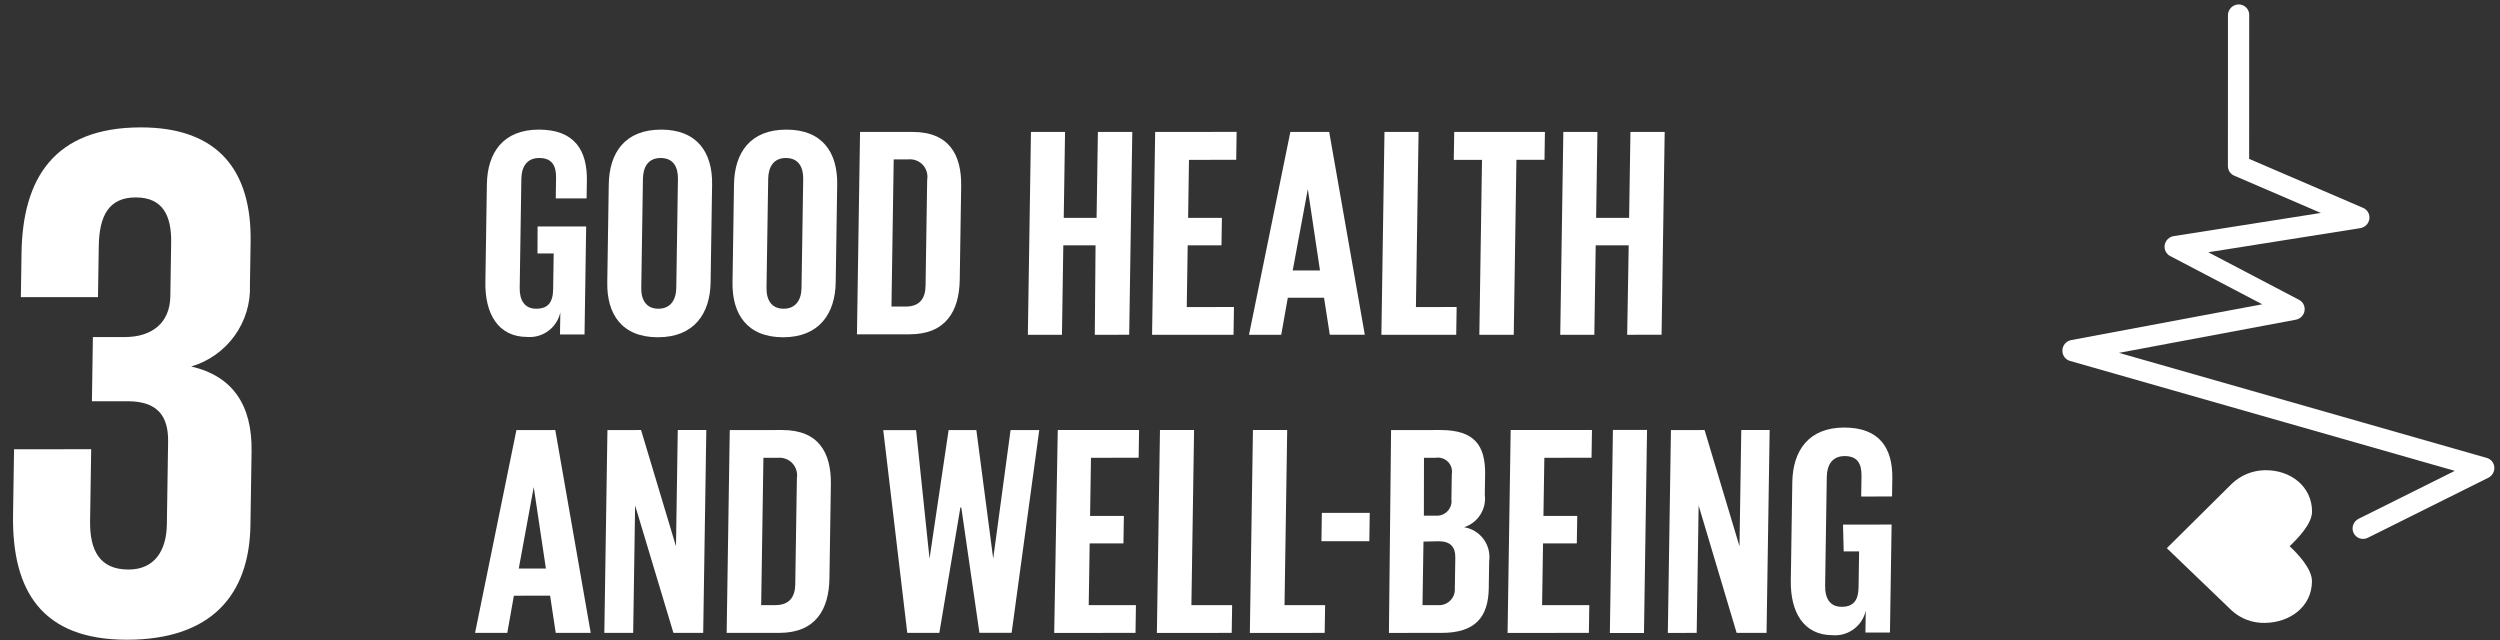 <svg width="164" height="42" viewBox="0 0 164 42" fill="none" xmlns="http://www.w3.org/2000/svg">
<rect x="0" y="0" width="164" height="42" fill="#333333" stroke="none"/>
<path d="M8.321 41.967C13.886 41.964 16.36 39.008 16.429 34.454L16.503 29.606C16.55 26.57 15.263 24.668 12.541 24.042C13.682 23.708 14.683 23.001 15.383 22.035C16.083 21.068 16.44 19.899 16.396 18.717L16.44 15.853C16.511 11.207 14.328 8.355 9.239 8.357C3.521 8.359 1.486 11.74 1.412 16.588L1.368 19.492L6.428 19.49L6.479 16.151C6.509 14.126 7.155 12.952 8.905 12.951C10.656 12.951 11.255 14.114 11.228 15.906L11.174 19.438C11.147 21.188 9.97 22.11 8.179 22.111L6.094 22.111L6.03 26.322L8.357 26.321C10.29 26.32 11.055 27.24 11.028 28.981L10.946 34.406C10.919 36.146 10.121 37.361 8.431 37.362C6.539 37.363 5.88 36.108 5.91 34.165L5.982 29.469L0.922 29.471L0.856 33.782C0.78 38.772 2.755 41.969 8.331 41.967" fill="white"/>
<path d="M35.266 14.858L38.453 14.857L38.345 21.941L36.736 21.941L36.758 20.494C36.651 20.978 36.372 21.409 35.972 21.705C35.572 22.002 35.08 22.144 34.589 22.104C32.666 22.105 31.809 20.567 31.841 18.513L31.939 12.097C31.971 10.012 33.005 8.504 35.353 8.503C37.7 8.502 38.529 9.878 38.499 11.841L38.481 13.015L36.458 13.016L36.478 11.66C36.491 10.84 36.185 10.364 35.375 10.365C34.566 10.365 34.213 10.932 34.201 11.742L34.092 18.886C34.079 19.686 34.404 20.252 35.173 20.252C35.943 20.252 36.273 19.847 36.286 18.976L36.322 16.628L35.259 16.629L35.266 14.858Z" fill="white"/>
<path d="M39.837 18.533L39.935 12.097C39.967 10.012 41.002 8.504 43.369 8.503C45.737 8.502 46.746 10.009 46.714 12.094L46.615 18.53C46.585 20.554 45.549 22.123 43.161 22.124C40.773 22.125 39.805 20.587 39.837 18.533ZM44.364 18.885L44.473 11.741C44.486 10.931 44.15 10.364 43.341 10.365C42.531 10.365 42.189 10.932 42.176 11.742L42.067 18.886C42.055 19.686 42.4 20.252 43.19 20.252C43.979 20.251 44.352 19.684 44.364 18.885Z" fill="white"/>
<path d="M48.053 18.533L48.151 12.097C48.183 10.012 49.218 8.504 51.586 8.503C53.953 8.502 54.952 10.009 54.92 12.094L54.822 18.53C54.791 20.554 53.755 22.123 51.377 22.124C49 22.125 48.022 20.587 48.053 18.533ZM52.58 18.885L52.69 11.741C52.702 10.931 52.356 10.365 51.557 10.365C50.758 10.365 50.405 10.932 50.393 11.742L50.283 18.886C50.271 19.686 50.617 20.252 51.406 20.252C52.195 20.251 52.568 19.684 52.58 18.885Z" fill="white"/>
<path d="M63.053 12.195L62.959 18.358C62.928 20.382 62.064 21.93 59.666 21.931L56.216 21.933L56.419 8.656L59.869 8.655C62.267 8.654 63.084 10.171 63.053 12.195ZM59.421 20.11C60.342 20.11 60.704 19.563 60.717 18.753L60.823 11.791C60.853 11.615 60.842 11.435 60.791 11.264C60.741 11.094 60.651 10.938 60.53 10.809C60.408 10.68 60.259 10.581 60.092 10.52C59.925 10.459 59.746 10.437 59.568 10.456L58.627 10.457L58.48 20.11L59.421 20.11Z" fill="white"/>
<path d="M71.868 16.092L69.753 16.093L69.664 21.962L67.427 21.963L67.631 8.656L69.867 8.655L69.781 14.292L71.936 14.291L72.022 8.654L74.278 8.653L74.075 21.96L71.819 21.962L71.868 16.092Z" fill="white"/>
<path d="M75.779 8.654L81.123 8.652L81.095 10.484L77.998 10.486L77.94 14.291L80.157 14.29L80.129 16.092L77.913 16.093L77.851 20.142L80.948 20.141L80.92 21.963L75.576 21.965L75.779 8.654Z" fill="white"/>
<path d="M81.934 21.963L84.647 8.657L87.196 8.655L89.531 21.959L87.235 21.96L86.857 19.532L84.48 19.533L84.049 21.962L81.934 21.963ZM84.801 17.742L86.591 17.741L85.793 12.41L84.801 17.742Z" fill="white"/>
<path d="M90.822 8.654L93.059 8.653L92.884 20.142L95.556 20.141L95.528 21.963L90.619 21.965L90.822 8.654Z" fill="white"/>
<path d="M95.397 8.655L101.347 8.653L101.319 10.485L99.477 10.485L99.302 21.962L97.045 21.963L97.22 10.486L95.368 10.487L95.397 8.655Z" fill="white"/>
<path d="M106.843 16.092L104.678 16.093L104.588 21.962L102.352 21.963L102.555 8.656L104.791 8.655L104.705 14.292L106.87 14.291L106.957 8.654L109.203 8.653L108.999 21.96L106.743 21.961L106.843 16.092Z" fill="white"/>
<path d="M31.164 41.518L33.877 28.212L36.426 28.21L38.751 41.514L36.455 41.515L36.088 39.077L33.71 39.078L33.279 41.517L31.164 41.518ZM34.031 37.297L35.811 37.296L35.013 31.955L34.031 37.297Z" fill="white"/>
<path d="M41.664 33.159L41.536 41.518L39.644 41.518L39.848 28.211L42.053 28.21L44.345 35.839L44.462 28.209L46.334 28.208L46.13 41.516L44.177 41.517L41.664 33.159Z" fill="white"/>
<path d="M54.505 31.78L54.411 37.943C54.38 39.967 53.517 41.516 51.119 41.517L47.669 41.518L47.872 28.211L51.322 28.21C53.72 28.209 54.537 29.716 54.505 31.78ZM50.873 39.695C51.794 39.695 52.157 39.138 52.169 38.339L52.276 31.366C52.304 31.19 52.291 31.011 52.24 30.841C52.188 30.672 52.099 30.517 51.978 30.389C51.857 30.26 51.708 30.161 51.542 30.099C51.377 30.037 51.199 30.014 51.021 30.031L50.08 30.032L49.933 39.696L50.873 39.695Z" fill="white"/>
<path d="M63.001 33.291L61.621 41.514L59.517 41.515L57.941 28.216L60.095 28.215L60.977 36.649L62.229 28.214L64.049 28.213L65.154 36.647L66.294 28.212L68.175 28.211L66.363 41.512L64.25 41.513L63.061 33.291L63.001 33.291Z" fill="white"/>
<path d="M69.389 28.209L74.723 28.207L74.695 30.029L71.568 30.03L71.51 33.846L73.726 33.845L73.698 35.647L71.482 35.648L71.42 39.697L74.517 39.696L74.49 41.517L69.156 41.52L69.389 28.209Z" fill="white"/>
<path d="M76.094 28.209L78.331 28.208L78.156 39.697L80.828 39.696L80.8 41.518L75.891 41.52L76.094 28.209Z" fill="white"/>
<path d="M82.193 28.209L84.44 28.208L84.265 39.697L86.927 39.696L86.899 41.518L81.99 41.52L82.193 28.209Z" fill="white"/>
<path d="M86.714 33.645L89.856 33.644L89.827 35.503L86.686 35.504L86.714 33.645Z" fill="white"/>
<path d="M91.255 28.211L94.493 28.21C96.729 28.209 97.452 29.22 97.423 31.133L97.403 32.469C97.461 32.921 97.356 33.382 97.107 33.769C96.859 34.157 96.482 34.445 96.045 34.584C96.558 34.669 97.015 34.949 97.321 35.365C97.628 35.782 97.76 36.303 97.69 36.82L97.663 38.591C97.635 40.473 96.779 41.516 94.583 41.517L91.113 41.519L91.255 28.211ZM93.406 33.827L94.185 33.826C94.327 33.839 94.47 33.819 94.605 33.767C94.739 33.716 94.86 33.635 94.959 33.531C95.058 33.427 95.132 33.301 95.176 33.165C95.22 33.028 95.233 32.884 95.213 32.743L95.238 31.114C95.265 30.966 95.256 30.815 95.213 30.672C95.169 30.529 95.092 30.4 94.988 30.294C94.883 30.188 94.755 30.109 94.613 30.063C94.471 30.018 94.32 30.007 94.172 30.031L93.413 30.032L93.406 33.827ZM93.38 35.527L93.316 39.696L94.328 39.696C94.473 39.708 94.62 39.688 94.758 39.638C94.897 39.588 95.023 39.509 95.128 39.406C95.234 39.303 95.316 39.178 95.369 39.041C95.422 38.904 95.446 38.758 95.437 38.612L95.468 36.588C95.479 35.88 95.151 35.506 94.372 35.506L93.38 35.527Z" fill="white"/>
<path d="M99.1 28.209L104.433 28.207L104.405 30.029L101.309 30.03L101.25 33.846L103.467 33.845L103.439 35.647L101.223 35.648L101.161 39.697L104.258 39.696L104.23 41.517L98.897 41.52L99.1 28.209Z" fill="white"/>
<path d="M105.808 28.203L108.046 28.203L107.845 41.523L105.607 41.524L105.808 28.203Z" fill="white"/>
<path d="M111.43 33.159L111.303 41.518L109.41 41.519L109.614 28.211L111.82 28.21L114.111 35.839L114.228 28.209L116.089 28.208L115.886 41.516L113.923 41.517L111.43 33.159Z" fill="white"/>
<path d="M120.902 34.413L124.089 34.411L123.981 41.495L122.372 41.496L122.394 40.059C122.287 40.543 122.008 40.974 121.608 41.27C121.208 41.567 120.716 41.709 120.225 41.669C118.302 41.67 117.445 40.142 117.477 38.078L117.575 31.641C117.607 29.567 118.642 28.048 120.979 28.047C123.316 28.046 124.166 29.422 124.136 31.386L124.118 32.57L122.094 32.571L122.115 31.214C122.127 30.385 121.821 29.919 121.011 29.919C120.202 29.92 119.849 30.487 119.837 31.286L119.728 38.431C119.715 39.24 120.041 39.807 120.81 39.807C121.579 39.806 121.909 39.391 121.922 38.531L121.958 36.173L120.946 36.174L120.902 34.413Z" fill="white"/>
<path d="M148.576 40.863C150.282 40.837 151.664 39.748 151.665 38.128C151.665 37.318 150.758 36.352 150.201 35.831C150.758 35.292 151.67 34.365 151.67 33.555C151.671 31.935 150.285 30.819 148.58 30.846C147.766 30.857 146.984 31.178 146.4 31.741L142.144 35.96L146.389 40.039C146.976 40.584 147.761 40.879 148.576 40.863Z" fill="white"/>
<path d="M135.295 23.02L135.295 22.975C135.3 22.816 135.361 22.662 135.466 22.541C135.572 22.419 135.716 22.337 135.873 22.309L148.404 19.961L142.36 16.794C142.231 16.726 142.128 16.619 142.064 16.488C142.001 16.357 141.98 16.209 142.006 16.065C142.032 15.92 142.103 15.787 142.208 15.684C142.313 15.58 142.448 15.512 142.593 15.49L152.248 13.969L146.564 11.524C146.441 11.472 146.336 11.384 146.263 11.273C146.19 11.161 146.151 11.03 146.151 10.896L146.154 1.051C146.147 0.955 146.16 0.858 146.192 0.767C146.224 0.676 146.274 0.592 146.339 0.521C146.405 0.449 146.484 0.392 146.572 0.352C146.66 0.312 146.755 0.291 146.851 0.29C146.947 0.288 147.042 0.307 147.13 0.344C147.218 0.381 147.297 0.435 147.362 0.505C147.428 0.574 147.478 0.657 147.51 0.747C147.541 0.837 147.554 0.933 147.547 1.029L147.544 10.423L155.019 13.636C155.158 13.695 155.274 13.797 155.348 13.928C155.422 14.06 155.451 14.212 155.43 14.363C155.409 14.514 155.34 14.654 155.232 14.763C155.125 14.872 154.985 14.943 154.835 14.966L144.865 16.548L150.823 19.672C150.95 19.739 151.052 19.844 151.116 19.973C151.179 20.102 151.2 20.248 151.177 20.391C151.153 20.534 151.086 20.667 150.984 20.771C150.882 20.875 150.751 20.945 150.608 20.972L139.004 23.147L163.132 30.04C163.267 30.077 163.387 30.155 163.475 30.263C163.564 30.371 163.617 30.505 163.627 30.645C163.639 30.782 163.609 30.921 163.542 31.043C163.475 31.165 163.374 31.265 163.252 31.331L155.327 35.279C155.161 35.362 154.969 35.375 154.795 35.317C154.621 35.259 154.478 35.133 154.398 34.968C154.318 34.803 154.307 34.612 154.368 34.436C154.429 34.261 154.557 34.116 154.723 34.033L161.036 30.888L135.797 23.678C135.653 23.639 135.526 23.553 135.435 23.435C135.344 23.316 135.295 23.171 135.295 23.02Z" fill="white"/>
</svg>
